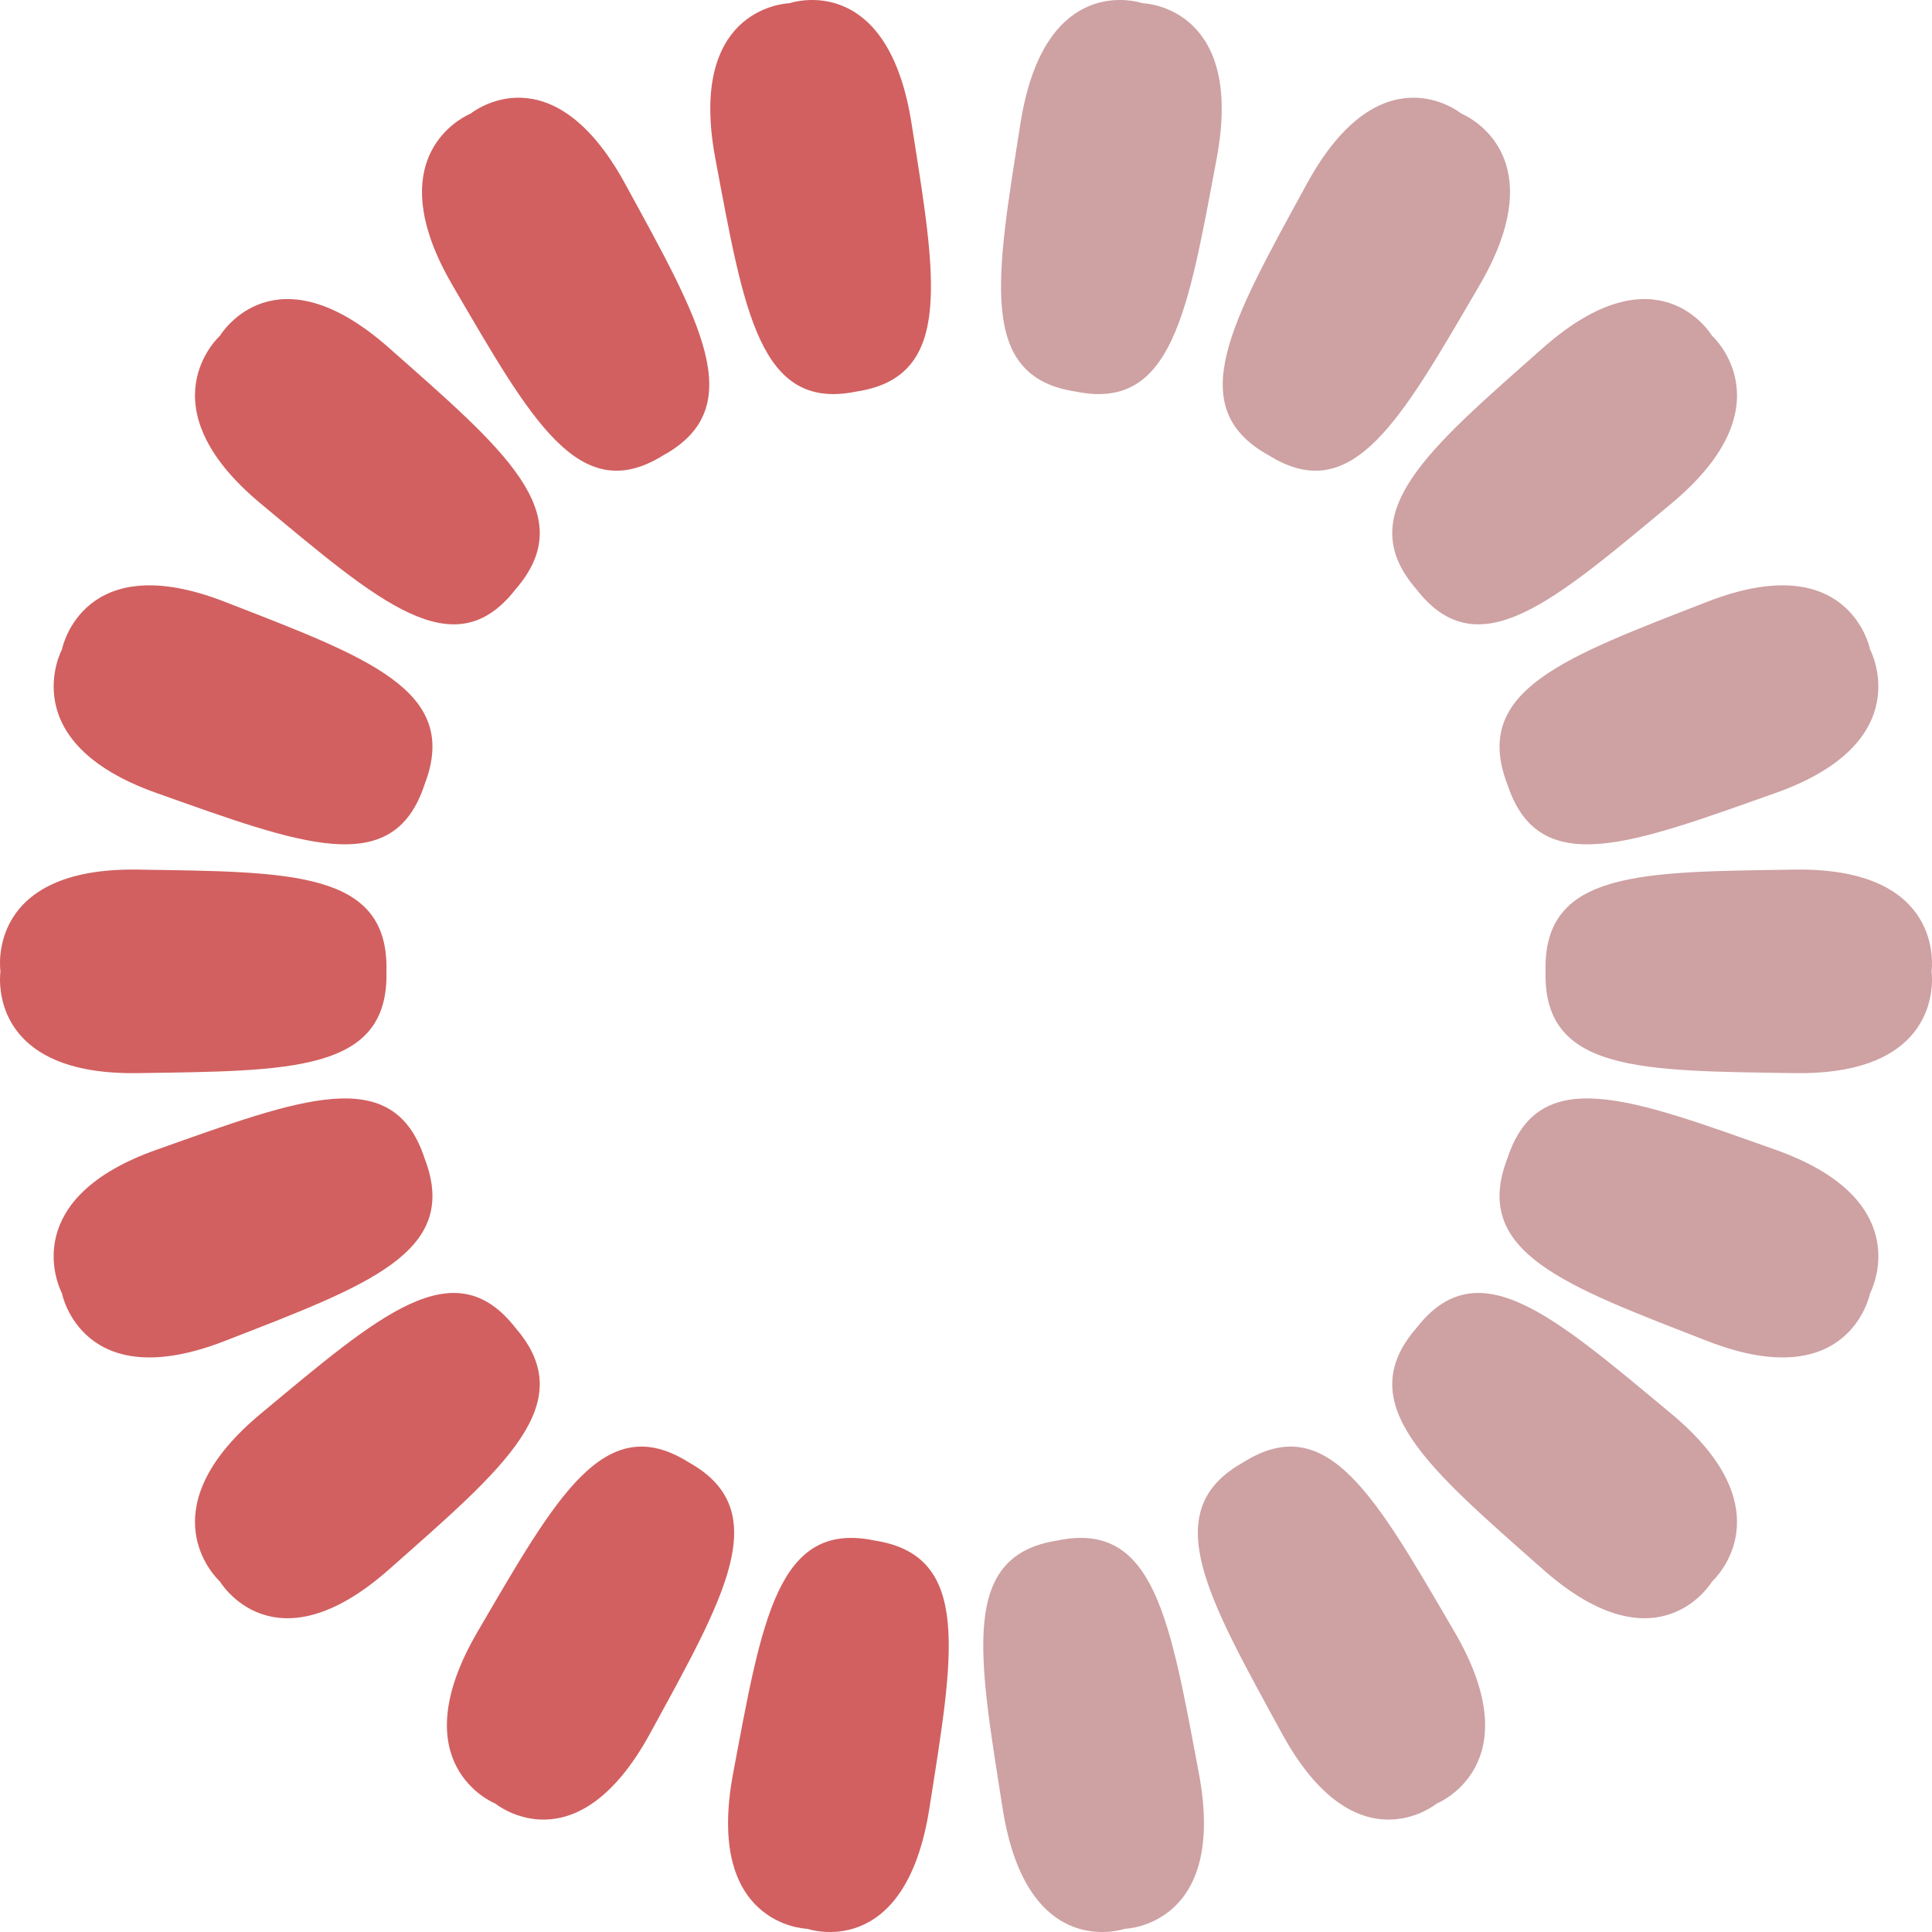 <?xml version="1.0" encoding="UTF-8"?>
<svg width="56px" height="56px" viewBox="0 0 56 56" version="1.1" xmlns="http://www.w3.org/2000/svg" xmlns:xlink="http://www.w3.org/1999/xlink">
    <title>logo/small</title>
    <g id="logo/small" stroke="none" stroke-width="1" fill="none" fill-rule="evenodd">
        <path d="M30.653,44.652 C33.464,44.066 33.915,46.958 34.75,51.402 C35.571,55.775 32.688,55.905 32.598,55.908 C32.596,55.908 29.767,56.893 29.063,52.426 C28.361,47.968 27.818,45.095 30.637,44.655 L30.637,44.655 Z M36.046,42.381 C38.491,40.848 39.884,43.408 42.155,47.292 C44.391,51.115 41.726,52.244 41.642,52.278 L41.642,52.278 C41.64,52.279 39.311,54.193 37.155,50.241 C35.003,46.298 33.53,43.788 36.032,42.389 L36.032,42.389 Z M41.055,38.494 C42.839,36.199 45.005,38.119 48.44,40.975 C51.614,43.614 49.933,45.531 49.66,45.807 L49.633,45.833 L49.633,45.833 L49.626,45.84 C49.625,45.841 48.077,48.453 44.728,45.494 C41.386,42.54 39.161,40.696 41.044,38.507 L41.044,38.507 Z M43.693,33.576 C44.601,30.796 47.279,31.843 51.462,33.326 C55.416,34.728 54.347,37.195 54.217,37.461 L54.205,37.485 C54.205,37.485 53.626,40.481 49.488,38.87 C45.358,37.262 42.65,36.306 43.687,33.592 L43.687,33.592 Z M52.017,25.206 C56.376,25.14 56,28.063 55.987,28.154 L55.987,28.154 C55.986,28.156 55.996,28.22 55.999,28.33 L56,28.434 C55.987,29.179 55.615,31.161 52.017,31.105 C47.598,31.038 44.734,31.086 44.799,28.173 L44.799,28.173 L44.799,28.156 C44.722,25.226 47.589,25.274 52.017,25.206 Z M49.488,17.442 C53.561,15.857 54.186,18.735 54.205,18.825 L54.205,18.825 C54.205,18.827 55.646,21.502 51.462,22.986 C47.287,24.466 44.612,25.512 43.698,22.752 L43.698,22.752 L43.693,22.736 C42.64,20.01 45.349,19.053 49.488,17.442 Z M44.728,10.081 C48.025,7.167 49.576,9.653 49.624,9.732 L49.624,9.732 C49.625,9.733 51.874,11.744 48.44,14.6 C45.012,17.45 42.848,19.367 41.065,17.093 L41.065,17.093 L41.055,17.08 C39.152,14.886 41.379,13.041 44.728,10.081 Z M37.877,5.333 C40,1.443 42.29,3.237 42.36,3.294 L42.36,3.294 C42.362,3.295 42.381,3.303 42.416,3.319 L42.477,3.35 C42.98,3.615 44.865,4.884 42.877,8.282 C40.61,12.158 39.219,14.716 36.783,13.202 L36.783,13.202 L36.768,13.194 C34.246,11.797 35.72,9.285 37.877,5.333 Z M29.579,3.574 C30.23,-0.559 32.701,-0.024 33.066,0.078 L33.101,0.089 L33.101,0.089 L33.109,0.091 L33.111,0.092 L33.126,0.093 C33.349,0.105 36.065,0.336 35.265,4.598 C34.432,9.033 33.982,11.922 31.185,11.351 L31.185,11.351 L31.169,11.348 C28.331,10.916 28.875,8.041 29.579,3.574 Z" id="Logo-right" fill="#CEA1A3"></path>
        <path d="M25.347,44.652 L25.363,44.655 C28.183,45.095 27.639,47.968 26.937,52.426 C26.233,56.893 23.404,55.908 23.404,55.908 C23.312,55.905 20.429,55.775 21.25,51.402 C22.085,46.958 22.536,44.066 25.347,44.652 Z M19.954,42.381 L19.968,42.389 C22.47,43.788 20.997,46.298 18.845,50.241 C16.689,54.193 14.36,52.279 14.36,52.279 L14.358,52.278 C14.274,52.244 11.609,51.115 13.845,47.292 C16.116,43.408 17.509,40.848 19.954,42.381 Z M14.945,38.494 L14.956,38.507 C16.839,40.696 14.614,42.54 11.272,45.494 C7.923,48.453 6.375,45.841 6.375,45.841 L6.374,45.839 L6.367,45.833 L6.34,45.807 C6.067,45.531 4.386,43.614 7.56,40.975 C10.995,38.119 13.161,36.199 14.945,38.494 Z M12.307,33.576 L12.313,33.592 C13.35,36.306 10.642,37.262 6.512,38.87 C2.374,40.481 1.795,37.485 1.795,37.485 L1.783,37.461 C1.653,37.195 0.584,34.728 4.537,33.326 C8.721,31.843 11.399,30.796 12.307,33.576 Z M3.983,25.206 C8.411,25.274 11.278,25.226 11.201,28.156 L11.201,28.173 C11.266,31.086 8.402,31.038 3.983,31.105 C0.385,31.161 0.013,29.179 0,28.434 L0.001,28.33 C0.004,28.22 0.013,28.156 0.013,28.156 L0.013,28.154 C0,28.063 -0.376,25.14 3.983,25.206 Z M6.512,17.442 C10.651,19.053 13.36,20.01 12.307,22.736 L12.302,22.752 C11.388,25.512 8.713,24.466 4.537,22.986 C0.354,21.502 1.795,18.827 1.795,18.827 L1.795,18.825 C1.814,18.735 2.439,15.857 6.512,17.442 Z M11.272,10.081 C14.621,13.041 16.848,14.886 14.945,17.08 L14.935,17.093 C13.152,19.367 10.988,17.45 7.56,14.6 C4.126,11.744 6.375,9.733 6.375,9.733 L6.376,9.732 C6.424,9.653 7.975,7.167 11.272,10.081 Z M18.123,5.333 C20.28,9.285 21.754,11.797 19.232,13.194 L19.217,13.202 C16.781,14.716 15.39,12.158 13.123,8.282 C11.135,4.884 13.02,3.615 13.523,3.35 L13.584,3.319 C13.619,3.303 13.638,3.295 13.638,3.295 L13.64,3.294 C13.711,3.237 16,1.443 18.123,5.333 Z M26.421,3.574 C27.125,8.041 27.669,10.916 24.831,11.348 L24.815,11.351 C22.018,11.922 21.568,9.033 20.735,4.598 C19.935,0.336 22.651,0.105 22.874,0.093 L22.889,0.092 L22.889,0.092 L22.891,0.091 L22.899,0.089 L22.934,0.078 C23.299,-0.024 25.77,-0.559 26.421,3.574 Z" id="Logo-left" fill="#D26060"></path>
    </g>
</svg>